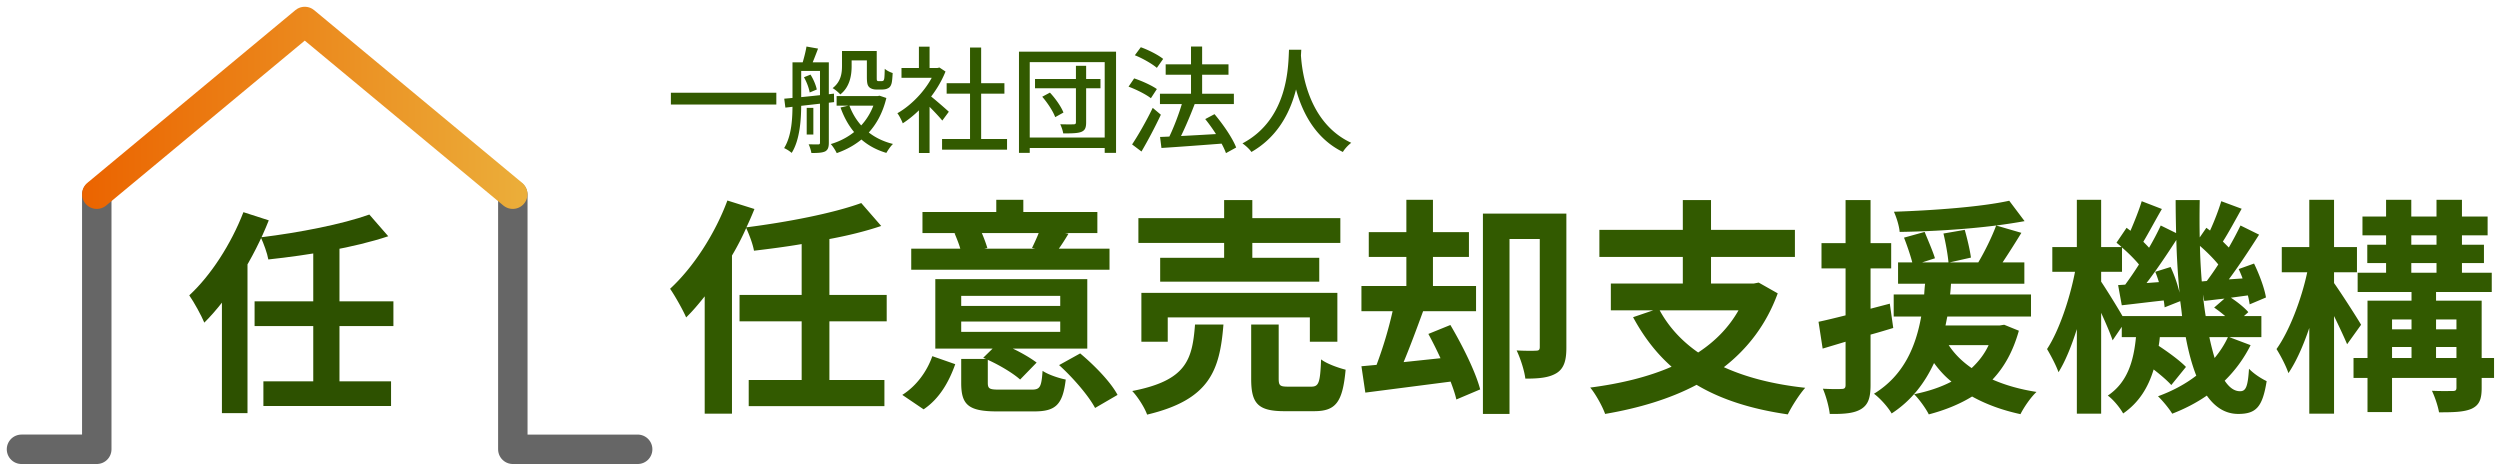 <svg width="349" height="65" viewBox="0 0 349 65" fill="none" xmlns="http://www.w3.org/2000/svg"><path d="M123.784 44.856h-8v8.192h7.68v3.648H104.52v-3.648h7.392v-8.192h-8.672v-3.68h8.672v-7.104c-2.24.384-4.512.672-6.656.928-.16-.928-.672-2.272-1.088-3.168a36.337 36.337 0 01-1.984 3.84v22.08h-3.808V41.368c-.864 1.088-1.696 2.08-2.592 2.944-.384-.928-1.568-3.04-2.24-4 3.2-2.944 6.24-7.584 8-12.32l3.776 1.184a44.397 44.397 0 01-1.12 2.56c5.76-.736 12.064-1.952 16.032-3.392l2.784 3.2c-2.176.736-4.64 1.344-7.232 1.824v7.808h8v3.68zM145 32.536h-7.936c.32.736.608 1.536.768 2.08l-.416.096h7.104l-.448-.096c.288-.608.672-1.408.928-2.08zm9.888 2.176v2.944h-27.68v-2.944h6.848c-.192-.672-.512-1.472-.8-2.144l.16-.032h-4.64v-2.944h10.304v-1.696h3.776v1.696h10.336v2.944h-4.512l.48.096c-.48.8-.928 1.504-1.344 2.08h7.072zm-25.952 22.432l-2.976-2.016c1.984-1.248 3.456-3.296 4.192-5.408l3.2 1.12c-.864 2.432-2.176 4.8-4.416 6.304zm5.248-12.256v1.44h13.824v-1.44h-13.824zm0-3.584v1.408h13.824v-1.408h-13.824zm5.408 13.088h4.416c1.184 0 1.376-.352 1.536-2.624.736.512 2.24 1.024 3.232 1.216-.416 3.552-1.44 4.448-4.416 4.448h-5.152c-4.032 0-5.024-.928-5.024-3.968v-3.36h3.456l-.384-.16 1.312-1.28h-8v-9.696h21.216v9.696h-10.4c1.28.608 2.528 1.344 3.328 1.952l-2.304 2.368c-.96-.864-2.816-1.984-4.512-2.752v3.2c0 .864.256.96 1.696.96zm8.256-3.424l2.944-1.632c1.952 1.632 4.256 3.968 5.216 5.792l-3.136 1.824c-.896-1.696-3.072-4.224-5.024-5.984zm23.04-14.976v-2.08H158.92v-3.456h11.968v-2.528h3.936v2.528h12.288v3.456h-12.288v2.08h9.344v3.328H161.96v-3.328h8.928zm15.808 11.712h-3.84v-3.392h-19.84v3.392h-3.68v-6.816h27.36v6.816zm-19.872-2.4h3.968c-.512 6.432-1.92 10.496-10.656 12.576-.352-.992-1.312-2.496-2.08-3.296 7.584-1.472 8.384-4.352 8.768-9.28zm13.024 8.672h3.2c1.056 0 1.248-.544 1.376-3.808.768.608 2.4 1.184 3.424 1.44-.416 4.608-1.408 5.792-4.416 5.792h-4.128c-3.712 0-4.64-1.088-4.64-4.512v-7.584h3.84v7.552c0 .992.192 1.12 1.344 1.12zm19.552-7.36l3.072-1.248c1.664 2.816 3.52 6.528 4.16 8.992l-3.328 1.408c-.16-.736-.448-1.568-.8-2.496L190.6 54.808l-.544-3.68 2.112-.192a56.854 56.854 0 002.24-7.488h-4.352v-3.52h6.272v-4.064h-5.248v-3.456h5.248v-4.512h3.712v4.512h5.024v3.456h-5.024v4.064h6.016v3.52h-7.392c-.864 2.368-1.824 4.96-2.72 7.104l5.152-.544a55.826 55.826 0 00-1.696-3.392zm19.264-16.8v18.72c0 1.696-.288 2.88-1.376 3.552-1.056.64-2.432.768-4.352.768-.128-1.12-.704-2.88-1.216-3.936 1.152.064 2.336.064 2.72.032.384 0 .512-.128.512-.512V33.368h-4.224v24.416h-3.712V29.816h11.648zm24.032 13.504h-11.008c1.28 2.336 3.072 4.288 5.376 5.888 2.336-1.536 4.256-3.456 5.632-5.888zm2.816-3.872l2.656 1.504c-1.6 4.384-4.224 7.744-7.52 10.304 3.168 1.44 6.944 2.4 11.36 2.88-.8.896-1.888 2.592-2.432 3.712-5.088-.736-9.312-2.08-12.736-4.128-3.744 1.984-8.096 3.264-12.768 4.064-.352-1.024-1.344-2.816-2.08-3.68 4.192-.544 8.064-1.472 11.36-2.912-2.144-1.888-3.904-4.192-5.376-6.912l2.816-.96h-5.92v-3.744h10.048v-3.712h-11.648v-3.776h11.648v-4.16h3.936v4.16h11.712v3.776h-11.712v3.712h5.984l.672-.128zm18.304 2.944l.48 3.392c-1.056.32-2.112.64-3.168.928v7.04c0 1.76-.32 2.72-1.28 3.328-.96.608-2.336.736-4.416.704-.096-.928-.512-2.496-.96-3.52 1.152.064 2.24.064 2.624.032.384 0 .544-.128.544-.544v-6.048l-3.2.96-.576-3.744c1.088-.224 2.368-.544 3.776-.896v-6.56h-3.36v-3.52h3.36v-6.016h3.488v6.016h2.88v3.52h-2.88v5.632l2.688-.704zm13.792 5.792h-5.568c.8 1.216 1.856 2.272 3.2 3.2.96-.896 1.792-1.952 2.368-3.2zm2.176-2.848l2.048.832c-.8 2.848-2.016 5.056-3.68 6.816 1.824.8 3.872 1.376 6.144 1.728-.8.736-1.76 2.144-2.24 3.104-2.528-.544-4.8-1.376-6.752-2.464-1.76 1.088-3.84 1.92-6.048 2.496-.384-.8-1.408-2.208-2.048-2.816 1.92-.384 3.68-.96 5.216-1.76-.928-.736-1.728-1.632-2.432-2.592-1.248 2.688-3.072 5.184-5.92 7.04-.512-.896-1.6-2.112-2.464-2.752 4.224-2.592 5.856-6.688 6.592-10.784h-3.84v-3.072h4.256c.032-.512.064-1.024.128-1.504h-3.776v-2.976h1.984c-.256-.992-.736-2.4-1.152-3.456l2.88-.8c.48 1.184 1.152 2.72 1.44 3.68l-1.792.576h3.68c-.096-1.056-.384-2.72-.704-4.032l2.976-.512c.352 1.248.736 2.88.864 3.872l-2.976.672h4c.896-1.504 1.92-3.584 2.496-5.152-4.256.544-9.184.832-13.472.896-.064-.832-.448-2.048-.8-2.816 5.6-.192 12.16-.672 16.096-1.536l2.144 2.848a81.815 81.815 0 01-3.968.608l3.52 1.024a135.51 135.51 0 01-2.624 4.128h3.04v2.976h-10.24c-.032.512-.064.992-.128 1.504h11.296v3.072h-11.68c-.096.416-.16.832-.256 1.248h7.584l.608-.096zm31.232 1.728h-2.592c.224 1.056.48 2.048.736 2.912.736-.896 1.376-1.856 1.856-2.912zm-14.72-2.944h8.32a52.56 52.56 0 00-.256-2.08l-2.176.864c-.032-.288-.064-.608-.128-.96-2.08.224-4.064.48-5.856.672l-.512-2.816.992-.064a47.325 47.325 0 001.92-2.816c-.608-.736-1.504-1.632-2.368-2.368v3.392h-2.912v1.376c.672.992 2.208 3.456 2.976 4.8zm4.576-6.176l2.144-.672a19.075 19.075 0 011.248 3.584c-.224-2.336-.384-4.8-.448-7.36-1.28 1.984-2.784 4.224-4.16 6.016l1.728-.128c-.16-.512-.32-.992-.512-1.44zm6.496 1.344l.704-.064a40.311 40.311 0 001.6-2.304c-.672-.832-1.632-1.792-2.56-2.592.032 1.728.128 3.36.256 4.96zm.544 4.832h2.72a17.866 17.866 0 00-1.536-1.184l1.44-1.248c-.992.096-1.92.224-2.816.32l-.192-.896c.096 1.056.224 2.048.384 3.008zm3.296 2.944l2.976 1.12a18.472 18.472 0 01-3.616 4.96c.64.96 1.344 1.472 2.144 1.472s1.088-.608 1.248-3.136c.704.736 1.728 1.376 2.464 1.728-.576 3.616-1.472 4.576-3.968 4.576-1.792 0-3.232-.928-4.384-2.56-1.472 1.024-3.104 1.856-4.832 2.528-.416-.704-1.344-1.824-1.984-2.432 2.016-.736 3.808-1.696 5.344-2.88-.608-1.536-1.088-3.328-1.472-5.376h-3.616a13.97 13.97 0 01-.16 1.216c1.408.928 2.976 2.08 3.808 2.944l-2.048 2.528c-.544-.608-1.472-1.408-2.464-2.176-.736 2.432-1.984 4.576-4.256 6.144-.416-.768-1.376-1.952-2.144-2.496 2.816-1.888 3.616-4.928 3.936-8.16H296.2v-1.44l-1.28 1.888c-.32-.96-.96-2.432-1.6-3.84v14.08h-3.392V45.944c-.736 2.336-1.6 4.48-2.56 6.016-.352-.992-1.088-2.368-1.6-3.232 1.664-2.528 3.168-6.976 3.904-10.784h-3.168v-3.456h3.424v-6.592h3.392v6.592h2.848c-.224-.224-.48-.416-.704-.608l1.408-2.08.544.416c.576-1.344 1.216-2.944 1.568-4.128l2.816 1.088c-.896 1.536-1.824 3.296-2.592 4.576.288.288.576.576.8.832a37.092 37.092 0 001.632-3.104l2.144 1.056c-.032-1.504-.064-3.04-.064-4.608h3.36c-.032 1.792-.032 3.52 0 5.216l.928-1.344.512.384c.608-1.312 1.216-2.912 1.568-4.096l2.848 1.056c-.896 1.6-1.824 3.328-2.624 4.576l.832.832a49.58 49.58 0 001.632-3.072l2.592 1.28c-1.28 2.016-2.816 4.352-4.224 6.24l1.92-.128c-.16-.448-.352-.896-.544-1.312l2.144-.768c.736 1.504 1.472 3.488 1.664 4.736l-2.272.96c-.064-.352-.128-.8-.256-1.248l-2.368.32c.928.608 1.92 1.408 2.432 2.016l-.608.544h2.432v2.944h-4.48zm18.4-1.728l-1.952 2.72c-.416-.992-1.12-2.496-1.824-3.936v13.632h-3.456V45.784c-.832 2.464-1.824 4.704-2.912 6.304-.352-1.056-1.12-2.496-1.664-3.36 1.792-2.496 3.488-6.944 4.288-10.72h-3.552v-3.52h3.84v-6.592h3.456v6.592h3.2v3.52h-3.2v1.504c.896 1.248 3.264 4.928 3.776 5.824zm10.464 4.64h2.848V48.44h-2.848v1.536zm-6.144-1.536v1.536h2.72V48.44h-2.72zm2.72-3.84h-2.72v1.376h2.72V44.6zm6.272 0h-2.848v1.376h2.848V44.6zm-6.304-7.872v1.344h3.52v-1.344h-3.52zm0-3.872v1.312h3.52v-1.312h-3.52zm11.552 17.12v2.784h-1.728v1.376c0 1.6-.32 2.4-1.376 2.912-1.056.48-2.56.512-4.576.512-.16-.896-.576-2.144-.992-3.008 1.184.064 2.496.032 2.88.032.416 0 .544-.096.544-.48V52.76h-8.992v4.768h-3.424V52.76h-1.952v-2.784h1.952v-8h6.144V40.76h-7.52v-2.688h3.968v-1.344h-2.624v-2.56h2.624v-1.312H329.8v-2.624h3.296v-2.336h3.52v2.336h3.52v-2.336h3.552v2.336h3.584v2.624h-3.584v1.312h3.072v2.56h-3.072v1.344h4.16v2.688h-7.776v1.216h6.368v8h1.728zM93.656 12.944h14.72v1.648h-14.72v-1.648zm24.512-5.824h3.52v1.312h-3.52V7.12zm-1.376 6.288h5.728v1.344h-5.728v-1.344zm4.224-6.288h1.376v3.632c0 .288 0 .448.048.496.048.064.128.08.224.08h.368c.112 0 .224-.016.272-.064.064-.032.112-.144.144-.336.032-.224.048-.704.064-1.328.256.24.736.48 1.104.592-.032.608-.08 1.312-.192 1.568-.096.288-.256.48-.496.576-.192.112-.528.16-.784.16h-.832c-.336 0-.72-.096-.96-.32-.24-.24-.336-.528-.336-1.472V7.12zm1.248 6.288h.272l.256-.048.944.32c-1.008 4.176-3.616 6.528-6.928 7.696-.176-.384-.544-.96-.832-1.264 2.992-.88 5.472-3.104 6.288-6.464v-.24zm-3.696 1.312c.976 2.64 3.024 4.624 6.096 5.376-.32.288-.72.88-.928 1.248-3.216-.944-5.28-3.184-6.4-6.336l1.232-.288zm-1.024-7.6h1.344v2.112c0 1.296-.256 2.912-1.584 3.952-.208-.256-.768-.72-1.072-.88 1.168-.896 1.312-2.096 1.312-3.104V7.12zm-4.928 7.936h.928v3.728h-.928v-3.728zm-1.376-6.352h3.568v1.2h-3.568v-1.2zm3.232 0h1.232V19.92c0 .624-.112.992-.512 1.216-.416.192-.992.224-1.92.224a5.093 5.093 0 00-.384-1.216c.592.016 1.152.016 1.328.016.192 0 .256-.064.256-.256v-11.2zm-3.84 0h1.216v5.824c0 2.112-.176 4.992-1.328 6.816a4.748 4.748 0 00-1.056-.672c1.072-1.728 1.168-4.208 1.168-6.144V8.704zm-1.152 5.072c1.744-.144 4.4-.416 6.944-.704l.016 1.184c-2.432.272-4.992.56-6.8.768l-.16-1.248zm2.752-2.992l.912-.368c.416.64.768 1.504.88 2.08l-.992.416c-.096-.592-.416-1.472-.8-2.128zm.352-4.288l1.616.288c-.336.896-.704 1.84-.976 2.464l-1.248-.288c.224-.704.496-1.744.608-2.464zm18.928 12.912h9.072v1.488h-9.072v-1.488zm.64-7.792h8.064v1.456h-8.064v-1.456zm3.264-4.976h1.552v13.488h-1.552V6.64zm-9.568 2.848h5.28v1.376h-5.28V9.488zm2.432 5.088l1.488-1.792v8.576h-1.488v-6.784zm0-8.064h1.488v3.632h-1.488V6.512zm1.344 6.688c.56.384 2.4 2 2.832 2.4l-.912 1.232c-.608-.752-2.08-2.256-2.768-2.88l.848-.752zm.944-3.712h.304l.272-.064.848.56c-1.2 3.024-3.648 5.744-5.968 7.232-.144-.4-.512-1.12-.752-1.408 2.176-1.232 4.384-3.632 5.296-6.032v-.288zm13.92 1.536h9.136v1.296h-9.136v-1.296zm5.712-1.84h1.424v7.904c0 .752-.16 1.12-.688 1.328-.496.192-1.296.208-2.512.208-.048-.368-.24-.912-.416-1.28.816.032 1.648.016 1.888.016.224-.016.304-.08.304-.304V9.184zm-4.704 4.32l1.072-.576c.784.832 1.584 1.984 1.888 2.784l-1.152.64c-.288-.8-1.056-1.984-1.808-2.848zm-3.248-6.288H155.8v14.128h-1.584V8.672h-10.464v12.672h-1.504V7.216zm.88 11.984h11.712v1.456h-11.712V19.2zm18.8-6.112h10.32v1.44h-10.32v-1.44zm.8-4.112h8.768v1.456h-8.768V8.976zm3.536-2.48h1.552v7.632h-1.552V6.496zm-4.32 12.624c2.16-.08 5.6-.272 8.832-.464v1.376c-3.088.24-6.368.48-8.64.624l-.192-1.536zm6.304-2.496l1.296-.688c1.2 1.424 2.512 3.328 3.024 4.656l-1.424.784c-.464-1.296-1.712-3.296-2.896-4.752zm-3.136-2.544l1.664.448c-.704 1.856-1.648 4.048-2.416 5.44l-1.344-.448c.752-1.456 1.632-3.76 2.096-5.44zm-6.688-6.368l.832-1.12c1.072.384 2.432 1.072 3.12 1.632l-.88 1.248c-.656-.56-1.984-1.328-3.072-1.76zm-.88 4.384l.784-1.152c1.072.352 2.448.976 3.168 1.488l-.832 1.28c-.672-.528-2.032-1.216-3.12-1.616zm.496 8.064c.816-1.216 2-3.28 2.88-5.104l1.136.96a67.288 67.288 0 01-2.704 5.136l-1.312-.992zm21.904-13.216h1.712c-.144 2.592-.368 10.496-6.96 14.272-.256-.384-.752-.848-1.248-1.2 6.48-3.424 6.384-10.96 6.496-13.072zm1.648.368c.048 1.312.464 9.584 7.04 12.624-.464.352-.928.864-1.168 1.28-6.816-3.328-7.216-12.224-7.328-13.76l1.456-.144z" fill="#325A00"/><path d="M3 62.72h10.509V27.195m58.081-.001v35.527h17.428" stroke="#666" stroke-width="4.11" stroke-linecap="round" stroke-linejoin="round"/><path d="M13.509 27.108L42.545 3l29.036 24.108" stroke="url(#paint0_linear_448_597)" stroke-width="4.11" stroke-linecap="round" stroke-linejoin="round"/><path d="M51.56 29.95l2.64 3.03c-4.74 1.59-11.16 2.64-16.74 3.24-.15-.87-.66-2.25-1.05-3.09 5.4-.66 11.37-1.83 15.15-3.18zM35.54 42.07h19.38v3.45H35.54v-3.45zm1.23 11.16h17.82v3.45H36.77v-3.45zm6.96-18.87h3.66v19.95h-3.66V34.36zm-12.75 3.9l3.54-3.51.03.06v22.86h-3.57V38.26zm3-8.64l3.54 1.14c-2.07 5.25-5.49 10.8-9 14.28-.36-.9-1.44-2.88-2.1-3.81 3-2.76 5.85-7.17 7.56-11.61z" fill="#2D5100"/><defs><linearGradient id="paint0_linear_448_597" x1="11.749" y1="15.054" x2="73.35" y2="15.054" gradientUnits="userSpaceOnUse"><stop stop-color="#EB6400"/><stop offset="1" stop-color="#EBAE3A"/></linearGradient></defs></svg>
